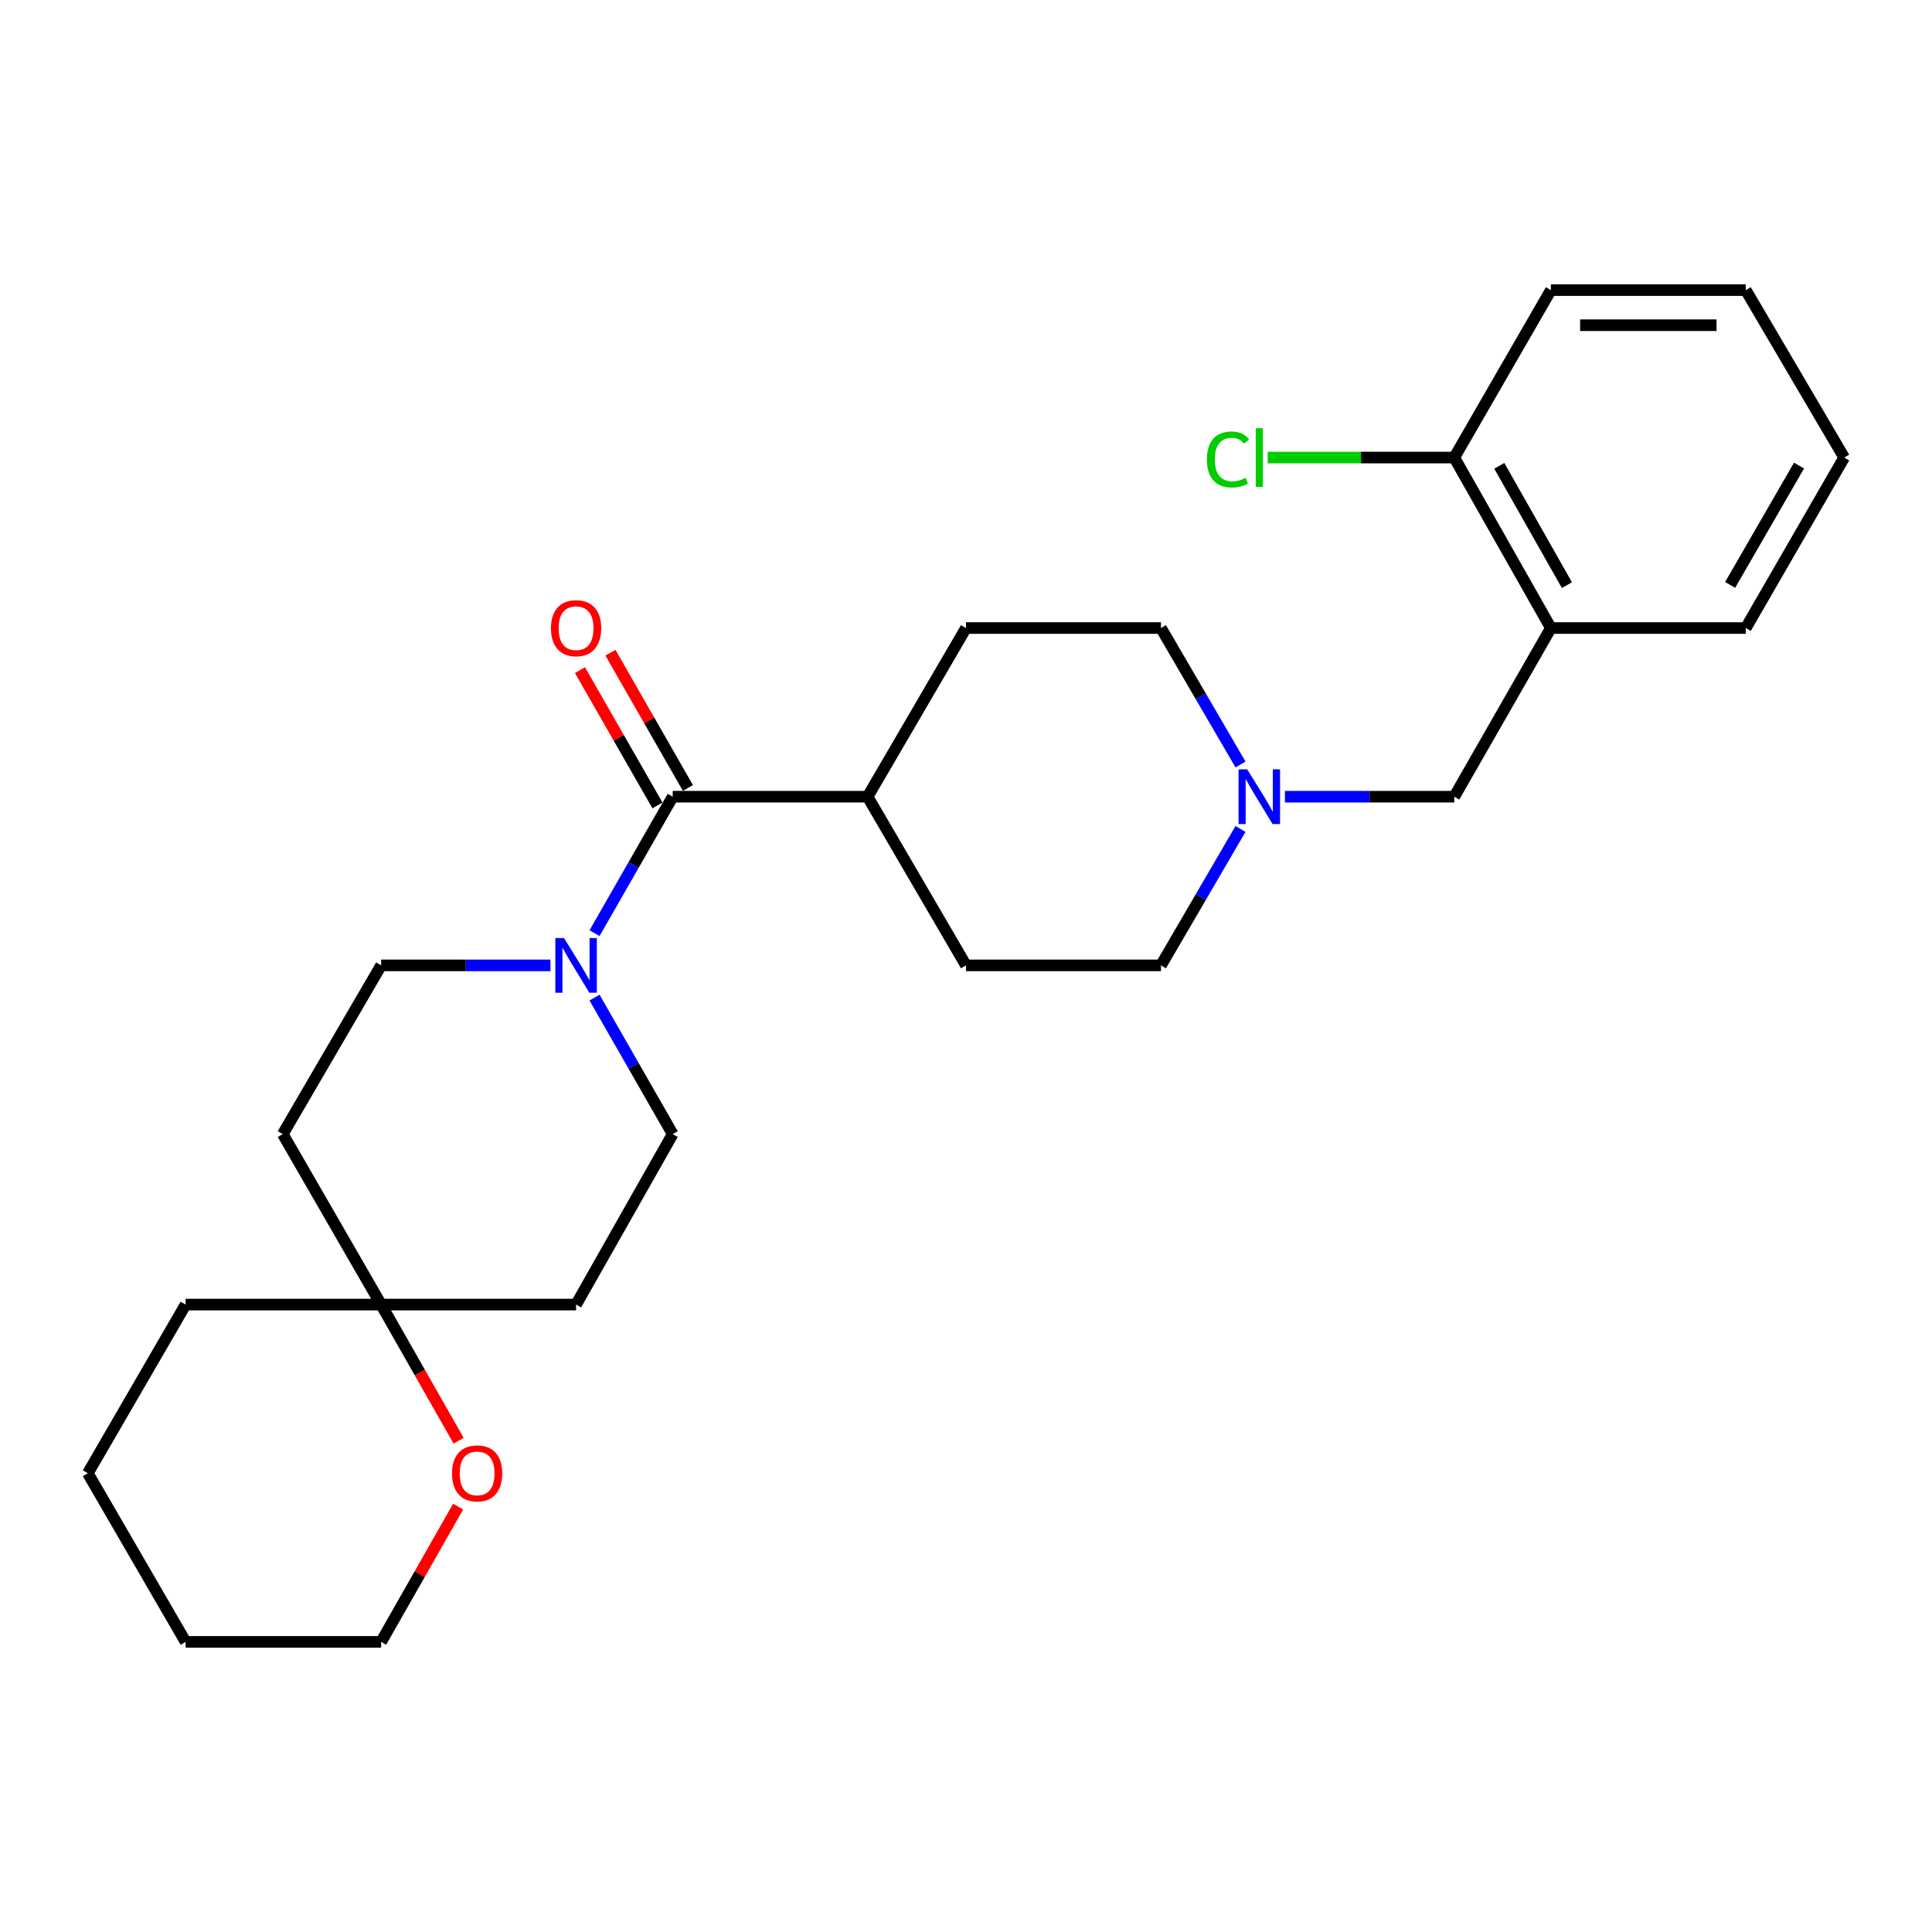 <?xml version='1.0' encoding='iso-8859-1'?>
<svg version='1.1' baseProfile='full'
              xmlns='http://www.w3.org/2000/svg'
                      xmlns:rdkit='http://www.rdkit.org/xml'
                      xmlns:xlink='http://www.w3.org/1999/xlink'
                  xml:space='preserve'
width='1000px' height='1000px' viewBox='0 0 1000 1000'>
<!-- END OF HEADER -->
<rect style='opacity:1.0;fill:#FFFFFF;stroke:none' width='1000' height='1000' x='0' y='0'> </rect>
<path class='bond-0' d='M 348.185,412.373 L 327.958,447.688' style='fill:none;fill-rule:evenodd;stroke:#000000;stroke-width:6px;stroke-linecap:butt;stroke-linejoin:miter;stroke-opacity:1' />
<path class='bond-0' d='M 327.958,447.688 L 307.731,483.002' style='fill:none;fill-rule:evenodd;stroke:#0000FF;stroke-width:6px;stroke-linecap:butt;stroke-linejoin:miter;stroke-opacity:1' />
<path class='bond-5' d='M 348.185,412.373 L 449.065,412.373' style='fill:none;fill-rule:evenodd;stroke:#000000;stroke-width:6px;stroke-linecap:butt;stroke-linejoin:miter;stroke-opacity:1' />
<path class='bond-8' d='M 356.068,407.858 L 336.013,372.844' style='fill:none;fill-rule:evenodd;stroke:#000000;stroke-width:6px;stroke-linecap:butt;stroke-linejoin:miter;stroke-opacity:1' />
<path class='bond-8' d='M 336.013,372.844 L 315.957,337.83' style='fill:none;fill-rule:evenodd;stroke:#FF0000;stroke-width:6px;stroke-linecap:butt;stroke-linejoin:miter;stroke-opacity:1' />
<path class='bond-8' d='M 340.302,416.889 L 320.247,381.875' style='fill:none;fill-rule:evenodd;stroke:#000000;stroke-width:6px;stroke-linecap:butt;stroke-linejoin:miter;stroke-opacity:1' />
<path class='bond-8' d='M 320.247,381.875 L 300.191,346.861' style='fill:none;fill-rule:evenodd;stroke:#FF0000;stroke-width:6px;stroke-linecap:butt;stroke-linejoin:miter;stroke-opacity:1' />
<path class='bond-6' d='M 284.917,499.677 L 241.093,499.677' style='fill:none;fill-rule:evenodd;stroke:#0000FF;stroke-width:6px;stroke-linecap:butt;stroke-linejoin:miter;stroke-opacity:1' />
<path class='bond-6' d='M 241.093,499.677 L 197.269,499.677' style='fill:none;fill-rule:evenodd;stroke:#000000;stroke-width:6px;stroke-linecap:butt;stroke-linejoin:miter;stroke-opacity:1' />
<path class='bond-7' d='M 307.729,516.353 L 327.957,551.677' style='fill:none;fill-rule:evenodd;stroke:#0000FF;stroke-width:6px;stroke-linecap:butt;stroke-linejoin:miter;stroke-opacity:1' />
<path class='bond-7' d='M 327.957,551.677 L 348.185,587.001' style='fill:none;fill-rule:evenodd;stroke:#000000;stroke-width:6px;stroke-linecap:butt;stroke-linejoin:miter;stroke-opacity:1' />
<path class='bond-1' d='M 642.085,395.687 L 621.498,360.378' style='fill:none;fill-rule:evenodd;stroke:#0000FF;stroke-width:6px;stroke-linecap:butt;stroke-linejoin:miter;stroke-opacity:1' />
<path class='bond-1' d='M 621.498,360.378 L 600.91,325.07' style='fill:none;fill-rule:evenodd;stroke:#000000;stroke-width:6px;stroke-linecap:butt;stroke-linejoin:miter;stroke-opacity:1' />
<path class='bond-4' d='M 665.077,412.373 L 708.901,412.373' style='fill:none;fill-rule:evenodd;stroke:#0000FF;stroke-width:6px;stroke-linecap:butt;stroke-linejoin:miter;stroke-opacity:1' />
<path class='bond-4' d='M 708.901,412.373 L 752.725,412.373' style='fill:none;fill-rule:evenodd;stroke:#000000;stroke-width:6px;stroke-linecap:butt;stroke-linejoin:miter;stroke-opacity:1' />
<path class='bond-26' d='M 642.085,429.06 L 621.498,464.368' style='fill:none;fill-rule:evenodd;stroke:#0000FF;stroke-width:6px;stroke-linecap:butt;stroke-linejoin:miter;stroke-opacity:1' />
<path class='bond-26' d='M 621.498,464.368 L 600.91,499.677' style='fill:none;fill-rule:evenodd;stroke:#000000;stroke-width:6px;stroke-linecap:butt;stroke-linejoin:miter;stroke-opacity:1' />
<path class='bond-2' d='M 802.731,325.07 L 752.725,412.373' style='fill:none;fill-rule:evenodd;stroke:#000000;stroke-width:6px;stroke-linecap:butt;stroke-linejoin:miter;stroke-opacity:1' />
<path class='bond-9' d='M 802.731,325.07 L 752.725,236.828' style='fill:none;fill-rule:evenodd;stroke:#000000;stroke-width:6px;stroke-linecap:butt;stroke-linejoin:miter;stroke-opacity:1' />
<path class='bond-9' d='M 811.037,302.876 L 776.033,241.106' style='fill:none;fill-rule:evenodd;stroke:#000000;stroke-width:6px;stroke-linecap:butt;stroke-linejoin:miter;stroke-opacity:1' />
<path class='bond-18' d='M 802.731,325.07 L 903.611,325.07' style='fill:none;fill-rule:evenodd;stroke:#000000;stroke-width:6px;stroke-linecap:butt;stroke-linejoin:miter;stroke-opacity:1' />
<path class='bond-3' d='M 197.269,675.243 L 298.179,675.243' style='fill:none;fill-rule:evenodd;stroke:#000000;stroke-width:6px;stroke-linecap:butt;stroke-linejoin:miter;stroke-opacity:1' />
<path class='bond-10' d='M 197.269,675.243 L 217.325,710.479' style='fill:none;fill-rule:evenodd;stroke:#000000;stroke-width:6px;stroke-linecap:butt;stroke-linejoin:miter;stroke-opacity:1' />
<path class='bond-10' d='M 217.325,710.479 L 237.382,745.715' style='fill:none;fill-rule:evenodd;stroke:#FF0000;stroke-width:6px;stroke-linecap:butt;stroke-linejoin:miter;stroke-opacity:1' />
<path class='bond-19' d='M 197.269,675.243 L 96.076,675.243' style='fill:none;fill-rule:evenodd;stroke:#000000;stroke-width:6px;stroke-linecap:butt;stroke-linejoin:miter;stroke-opacity:1' />
<path class='bond-27' d='M 197.269,675.243 L 146.365,587.001' style='fill:none;fill-rule:evenodd;stroke:#000000;stroke-width:6px;stroke-linecap:butt;stroke-linejoin:miter;stroke-opacity:1' />
<path class='bond-13' d='M 449.065,412.373 L 500,499.677' style='fill:none;fill-rule:evenodd;stroke:#000000;stroke-width:6px;stroke-linecap:butt;stroke-linejoin:miter;stroke-opacity:1' />
<path class='bond-14' d='M 449.065,412.373 L 500,325.07' style='fill:none;fill-rule:evenodd;stroke:#000000;stroke-width:6px;stroke-linecap:butt;stroke-linejoin:miter;stroke-opacity:1' />
<path class='bond-12' d='M 197.269,499.677 L 146.365,587.001' style='fill:none;fill-rule:evenodd;stroke:#000000;stroke-width:6px;stroke-linecap:butt;stroke-linejoin:miter;stroke-opacity:1' />
<path class='bond-11' d='M 348.185,587.001 L 298.179,675.243' style='fill:none;fill-rule:evenodd;stroke:#000000;stroke-width:6px;stroke-linecap:butt;stroke-linejoin:miter;stroke-opacity:1' />
<path class='bond-17' d='M 752.725,236.828 L 704.451,236.828' style='fill:none;fill-rule:evenodd;stroke:#000000;stroke-width:6px;stroke-linecap:butt;stroke-linejoin:miter;stroke-opacity:1' />
<path class='bond-17' d='M 704.451,236.828 L 656.177,236.828' style='fill:none;fill-rule:evenodd;stroke:#00CC00;stroke-width:6px;stroke-linecap:butt;stroke-linejoin:miter;stroke-opacity:1' />
<path class='bond-21' d='M 752.725,236.828 L 802.731,150.16' style='fill:none;fill-rule:evenodd;stroke:#000000;stroke-width:6px;stroke-linecap:butt;stroke-linejoin:miter;stroke-opacity:1' />
<path class='bond-20' d='M 237.13,779.818 L 217.2,814.829' style='fill:none;fill-rule:evenodd;stroke:#FF0000;stroke-width:6px;stroke-linecap:butt;stroke-linejoin:miter;stroke-opacity:1' />
<path class='bond-20' d='M 217.2,814.829 L 197.269,849.84' style='fill:none;fill-rule:evenodd;stroke:#000000;stroke-width:6px;stroke-linecap:butt;stroke-linejoin:miter;stroke-opacity:1' />
<path class='bond-16' d='M 500,499.677 L 600.91,499.677' style='fill:none;fill-rule:evenodd;stroke:#000000;stroke-width:6px;stroke-linecap:butt;stroke-linejoin:miter;stroke-opacity:1' />
<path class='bond-15' d='M 500,325.07 L 600.91,325.07' style='fill:none;fill-rule:evenodd;stroke:#000000;stroke-width:6px;stroke-linecap:butt;stroke-linejoin:miter;stroke-opacity:1' />
<path class='bond-22' d='M 903.611,325.07 L 954.545,236.828' style='fill:none;fill-rule:evenodd;stroke:#000000;stroke-width:6px;stroke-linecap:butt;stroke-linejoin:miter;stroke-opacity:1' />
<path class='bond-22' d='M 895.515,302.751 L 931.169,240.981' style='fill:none;fill-rule:evenodd;stroke:#000000;stroke-width:6px;stroke-linecap:butt;stroke-linejoin:miter;stroke-opacity:1' />
<path class='bond-24' d='M 96.076,675.243 L 45.455,762.546' style='fill:none;fill-rule:evenodd;stroke:#000000;stroke-width:6px;stroke-linecap:butt;stroke-linejoin:miter;stroke-opacity:1' />
<path class='bond-28' d='M 197.269,849.84 L 96.076,849.84' style='fill:none;fill-rule:evenodd;stroke:#000000;stroke-width:6px;stroke-linecap:butt;stroke-linejoin:miter;stroke-opacity:1' />
<path class='bond-29' d='M 802.731,150.16 L 903.611,150.16' style='fill:none;fill-rule:evenodd;stroke:#000000;stroke-width:6px;stroke-linecap:butt;stroke-linejoin:miter;stroke-opacity:1' />
<path class='bond-29' d='M 817.863,168.329 L 888.479,168.329' style='fill:none;fill-rule:evenodd;stroke:#000000;stroke-width:6px;stroke-linecap:butt;stroke-linejoin:miter;stroke-opacity:1' />
<path class='bond-25' d='M 954.545,236.828 L 903.611,150.16' style='fill:none;fill-rule:evenodd;stroke:#000000;stroke-width:6px;stroke-linecap:butt;stroke-linejoin:miter;stroke-opacity:1' />
<path class='bond-23' d='M 96.076,849.84 L 45.455,762.546' style='fill:none;fill-rule:evenodd;stroke:#000000;stroke-width:6px;stroke-linecap:butt;stroke-linejoin:miter;stroke-opacity:1' />
<path  class='atom-1' d='M 291.919 485.517
L 301.199 500.517
Q 302.119 501.997, 303.599 504.677
Q 305.079 507.357, 305.159 507.517
L 305.159 485.517
L 308.919 485.517
L 308.919 513.837
L 305.039 513.837
L 295.079 497.437
Q 293.919 495.517, 292.679 493.317
Q 291.479 491.117, 291.119 490.437
L 291.119 513.837
L 287.439 513.837
L 287.439 485.517
L 291.919 485.517
' fill='#0000FF'/>
<path  class='atom-2' d='M 645.555 398.213
L 654.835 413.213
Q 655.755 414.693, 657.235 417.373
Q 658.715 420.053, 658.795 420.213
L 658.795 398.213
L 662.555 398.213
L 662.555 426.533
L 658.675 426.533
L 648.715 410.133
Q 647.555 408.213, 646.315 406.013
Q 645.115 403.813, 644.755 403.133
L 644.755 426.533
L 641.075 426.533
L 641.075 398.213
L 645.555 398.213
' fill='#0000FF'/>
<path  class='atom-9' d='M 285.179 325.15
Q 285.179 318.35, 288.539 314.55
Q 291.899 310.75, 298.179 310.75
Q 304.459 310.75, 307.819 314.55
Q 311.179 318.35, 311.179 325.15
Q 311.179 332.03, 307.779 335.95
Q 304.379 339.83, 298.179 339.83
Q 291.939 339.83, 288.539 335.95
Q 285.179 332.07, 285.179 325.15
M 298.179 336.63
Q 302.499 336.63, 304.819 333.75
Q 307.179 330.83, 307.179 325.15
Q 307.179 319.59, 304.819 316.79
Q 302.499 313.95, 298.179 313.95
Q 293.859 313.95, 291.499 316.75
Q 289.179 319.55, 289.179 325.15
Q 289.179 330.87, 291.499 333.75
Q 293.859 336.63, 298.179 336.63
' fill='#FF0000'/>
<path  class='atom-11' d='M 233.962 762.626
Q 233.962 755.826, 237.322 752.026
Q 240.682 748.226, 246.962 748.226
Q 253.242 748.226, 256.602 752.026
Q 259.962 755.826, 259.962 762.626
Q 259.962 769.506, 256.562 773.426
Q 253.162 777.306, 246.962 777.306
Q 240.722 777.306, 237.322 773.426
Q 233.962 769.546, 233.962 762.626
M 246.962 774.106
Q 251.282 774.106, 253.602 771.226
Q 255.962 768.306, 255.962 762.626
Q 255.962 757.066, 253.602 754.266
Q 251.282 751.426, 246.962 751.426
Q 242.642 751.426, 240.282 754.226
Q 237.962 757.026, 237.962 762.626
Q 237.962 768.346, 240.282 771.226
Q 242.642 774.106, 246.962 774.106
' fill='#FF0000'/>
<path  class='atom-18' d='M 624.695 237.808
Q 624.695 230.768, 627.975 227.088
Q 631.295 223.368, 637.575 223.368
Q 643.415 223.368, 646.535 227.488
L 643.895 229.648
Q 641.615 226.648, 637.575 226.648
Q 633.295 226.648, 631.015 229.528
Q 628.775 232.368, 628.775 237.808
Q 628.775 243.408, 631.095 246.288
Q 633.455 249.168, 638.015 249.168
Q 641.135 249.168, 644.775 247.288
L 645.895 250.288
Q 644.415 251.248, 642.175 251.808
Q 639.935 252.368, 637.455 252.368
Q 631.295 252.368, 627.975 248.608
Q 624.695 244.848, 624.695 237.808
' fill='#00CC00'/>
<path  class='atom-18' d='M 649.975 221.648
L 653.655 221.648
L 653.655 252.008
L 649.975 252.008
L 649.975 221.648
' fill='#00CC00'/>
</svg>
